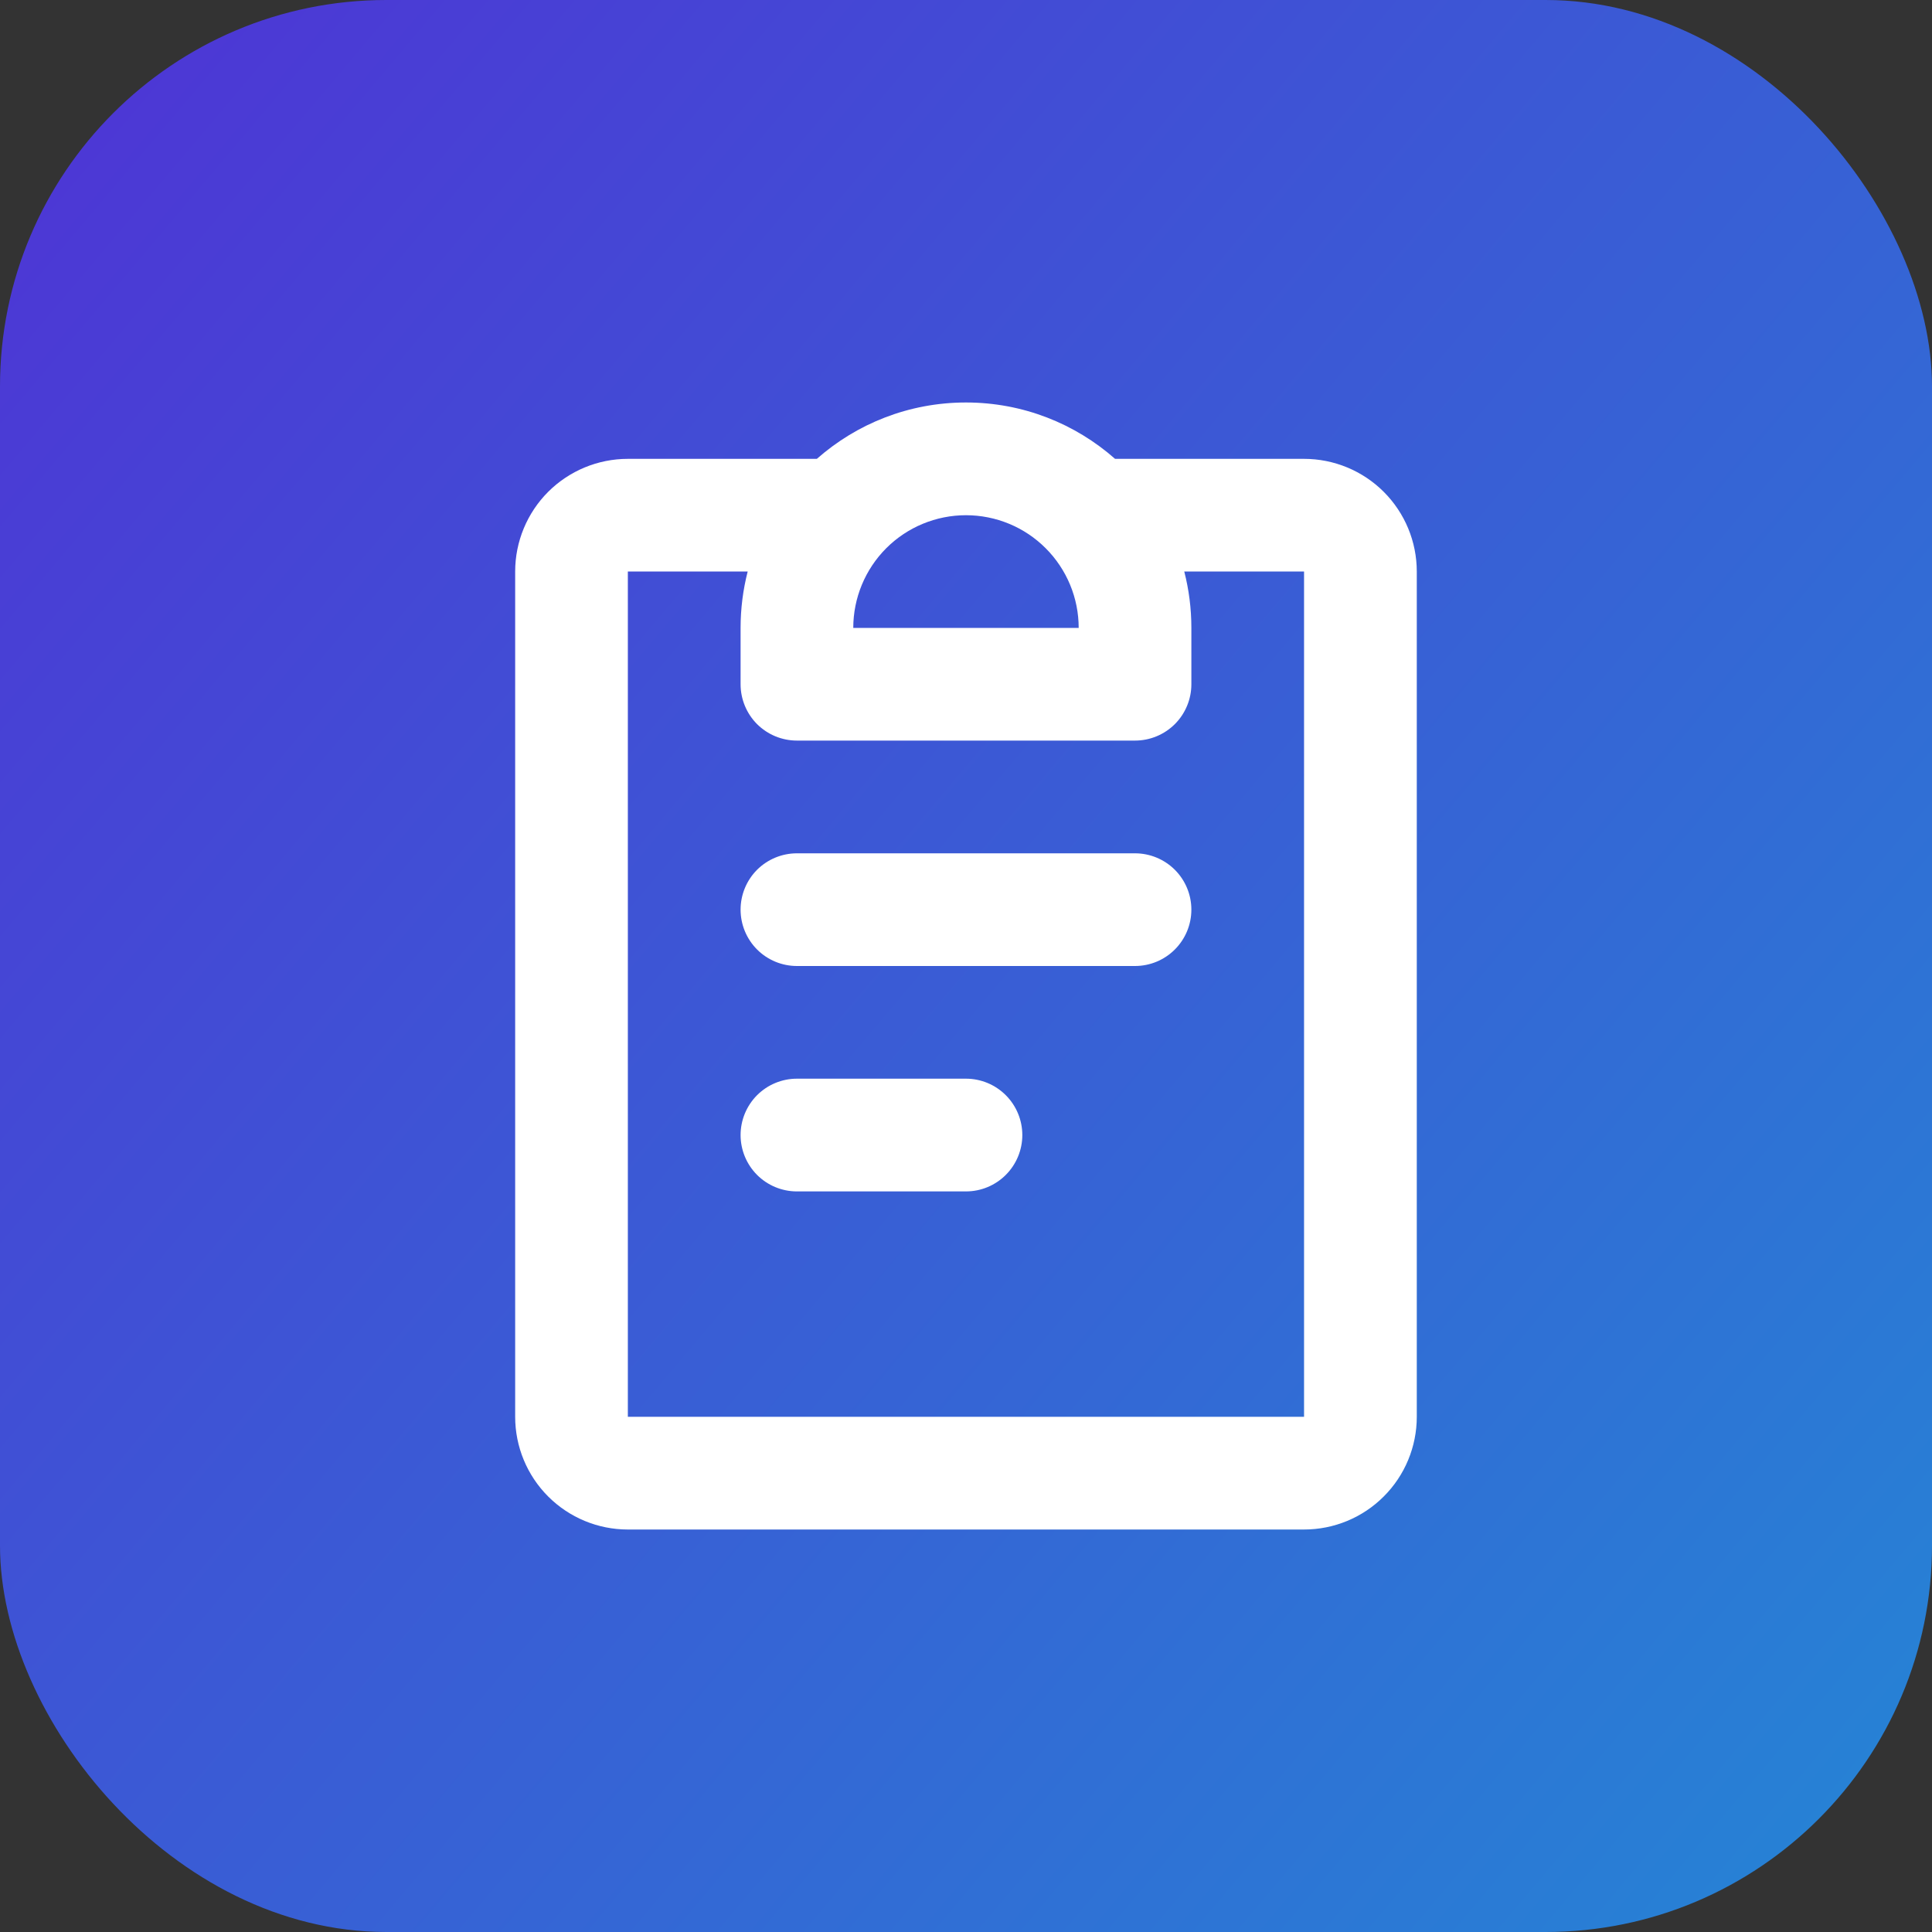 <svg width="40" height="40" viewBox="0 0 40 40" fill="none" xmlns="http://www.w3.org/2000/svg">
<rect x="0" y="0" width="40" height="40" fill="#333333" stroke="none"/>
<rect width="40" height="40" rx="8" fill="url(#paint0_linear_11517_19515)" fill-opacity="0.8"/>
<g clip-path="url(#clip0_11517_19515)">
<path fill-rule="evenodd" clip-rule="evenodd" d="M19.999 10.667C19.381 10.667 18.787 10.912 18.349 11.35C17.912 11.788 17.666 12.381 17.666 13H22.333C22.333 12.381 22.087 11.788 21.649 11.35C21.212 10.912 20.618 10.667 19.999 10.667ZM16.912 9.5C17.735 8.774 18.816 8.333 19.999 8.333C21.182 8.333 22.263 8.774 23.086 9.5H26.999C27.618 9.5 28.212 9.746 28.649 10.183C29.087 10.621 29.333 11.214 29.333 11.833V29.333C29.333 29.952 29.087 30.546 28.649 30.983C28.212 31.421 27.618 31.667 26.999 31.667H12.999C12.38 31.667 11.787 31.421 11.349 30.983C10.912 30.546 10.666 29.952 10.666 29.333V11.833C10.666 11.214 10.912 10.621 11.349 10.183C11.787 9.746 12.38 9.5 12.999 9.5H16.912ZM15.48 11.833H12.999V29.333H26.999V11.833H24.519C24.615 12.207 24.666 12.597 24.666 13V14.167C24.666 14.476 24.543 14.773 24.324 14.992C24.105 15.21 23.809 15.333 23.499 15.333H16.499C16.19 15.333 15.893 15.21 15.674 14.992C15.456 14.773 15.333 14.476 15.333 14.167V13C15.333 12.597 15.384 12.207 15.48 11.833ZM15.333 18.833C15.333 18.524 15.456 18.227 15.674 18.008C15.893 17.79 16.19 17.667 16.499 17.667H23.499C23.809 17.667 24.105 17.79 24.324 18.008C24.543 18.227 24.666 18.524 24.666 18.833C24.666 19.143 24.543 19.439 24.324 19.658C24.105 19.877 23.809 20 23.499 20H16.499C16.19 20 15.893 19.877 15.674 19.658C15.456 19.439 15.333 19.143 15.333 18.833ZM15.333 23.5C15.333 23.191 15.456 22.894 15.674 22.675C15.893 22.456 16.19 22.333 16.499 22.333H19.999C20.309 22.333 20.605 22.456 20.824 22.675C21.043 22.894 21.166 23.191 21.166 23.5C21.166 23.809 21.043 24.106 20.824 24.325C20.605 24.544 20.309 24.667 19.999 24.667H16.499C16.19 24.667 15.893 24.544 15.674 24.325C15.456 24.106 15.333 23.809 15.333 23.5Z" fill="white"/>
</g>
<defs>
<linearGradient id="paint0_linear_11517_19515" x1="-24" y1="-15.333" x2="38.333" y2="37.333" gradientUnits="userSpaceOnUse">
<stop stop-color="#7000FE"/>
<stop offset="1" stop-color="#2495FE"/>
</linearGradient>
<clipPath id="clip0_11517_19515">
<rect width="28" height="28" fill="white" transform="translate(6 6)"/>
</clipPath>
</defs>
</svg>
